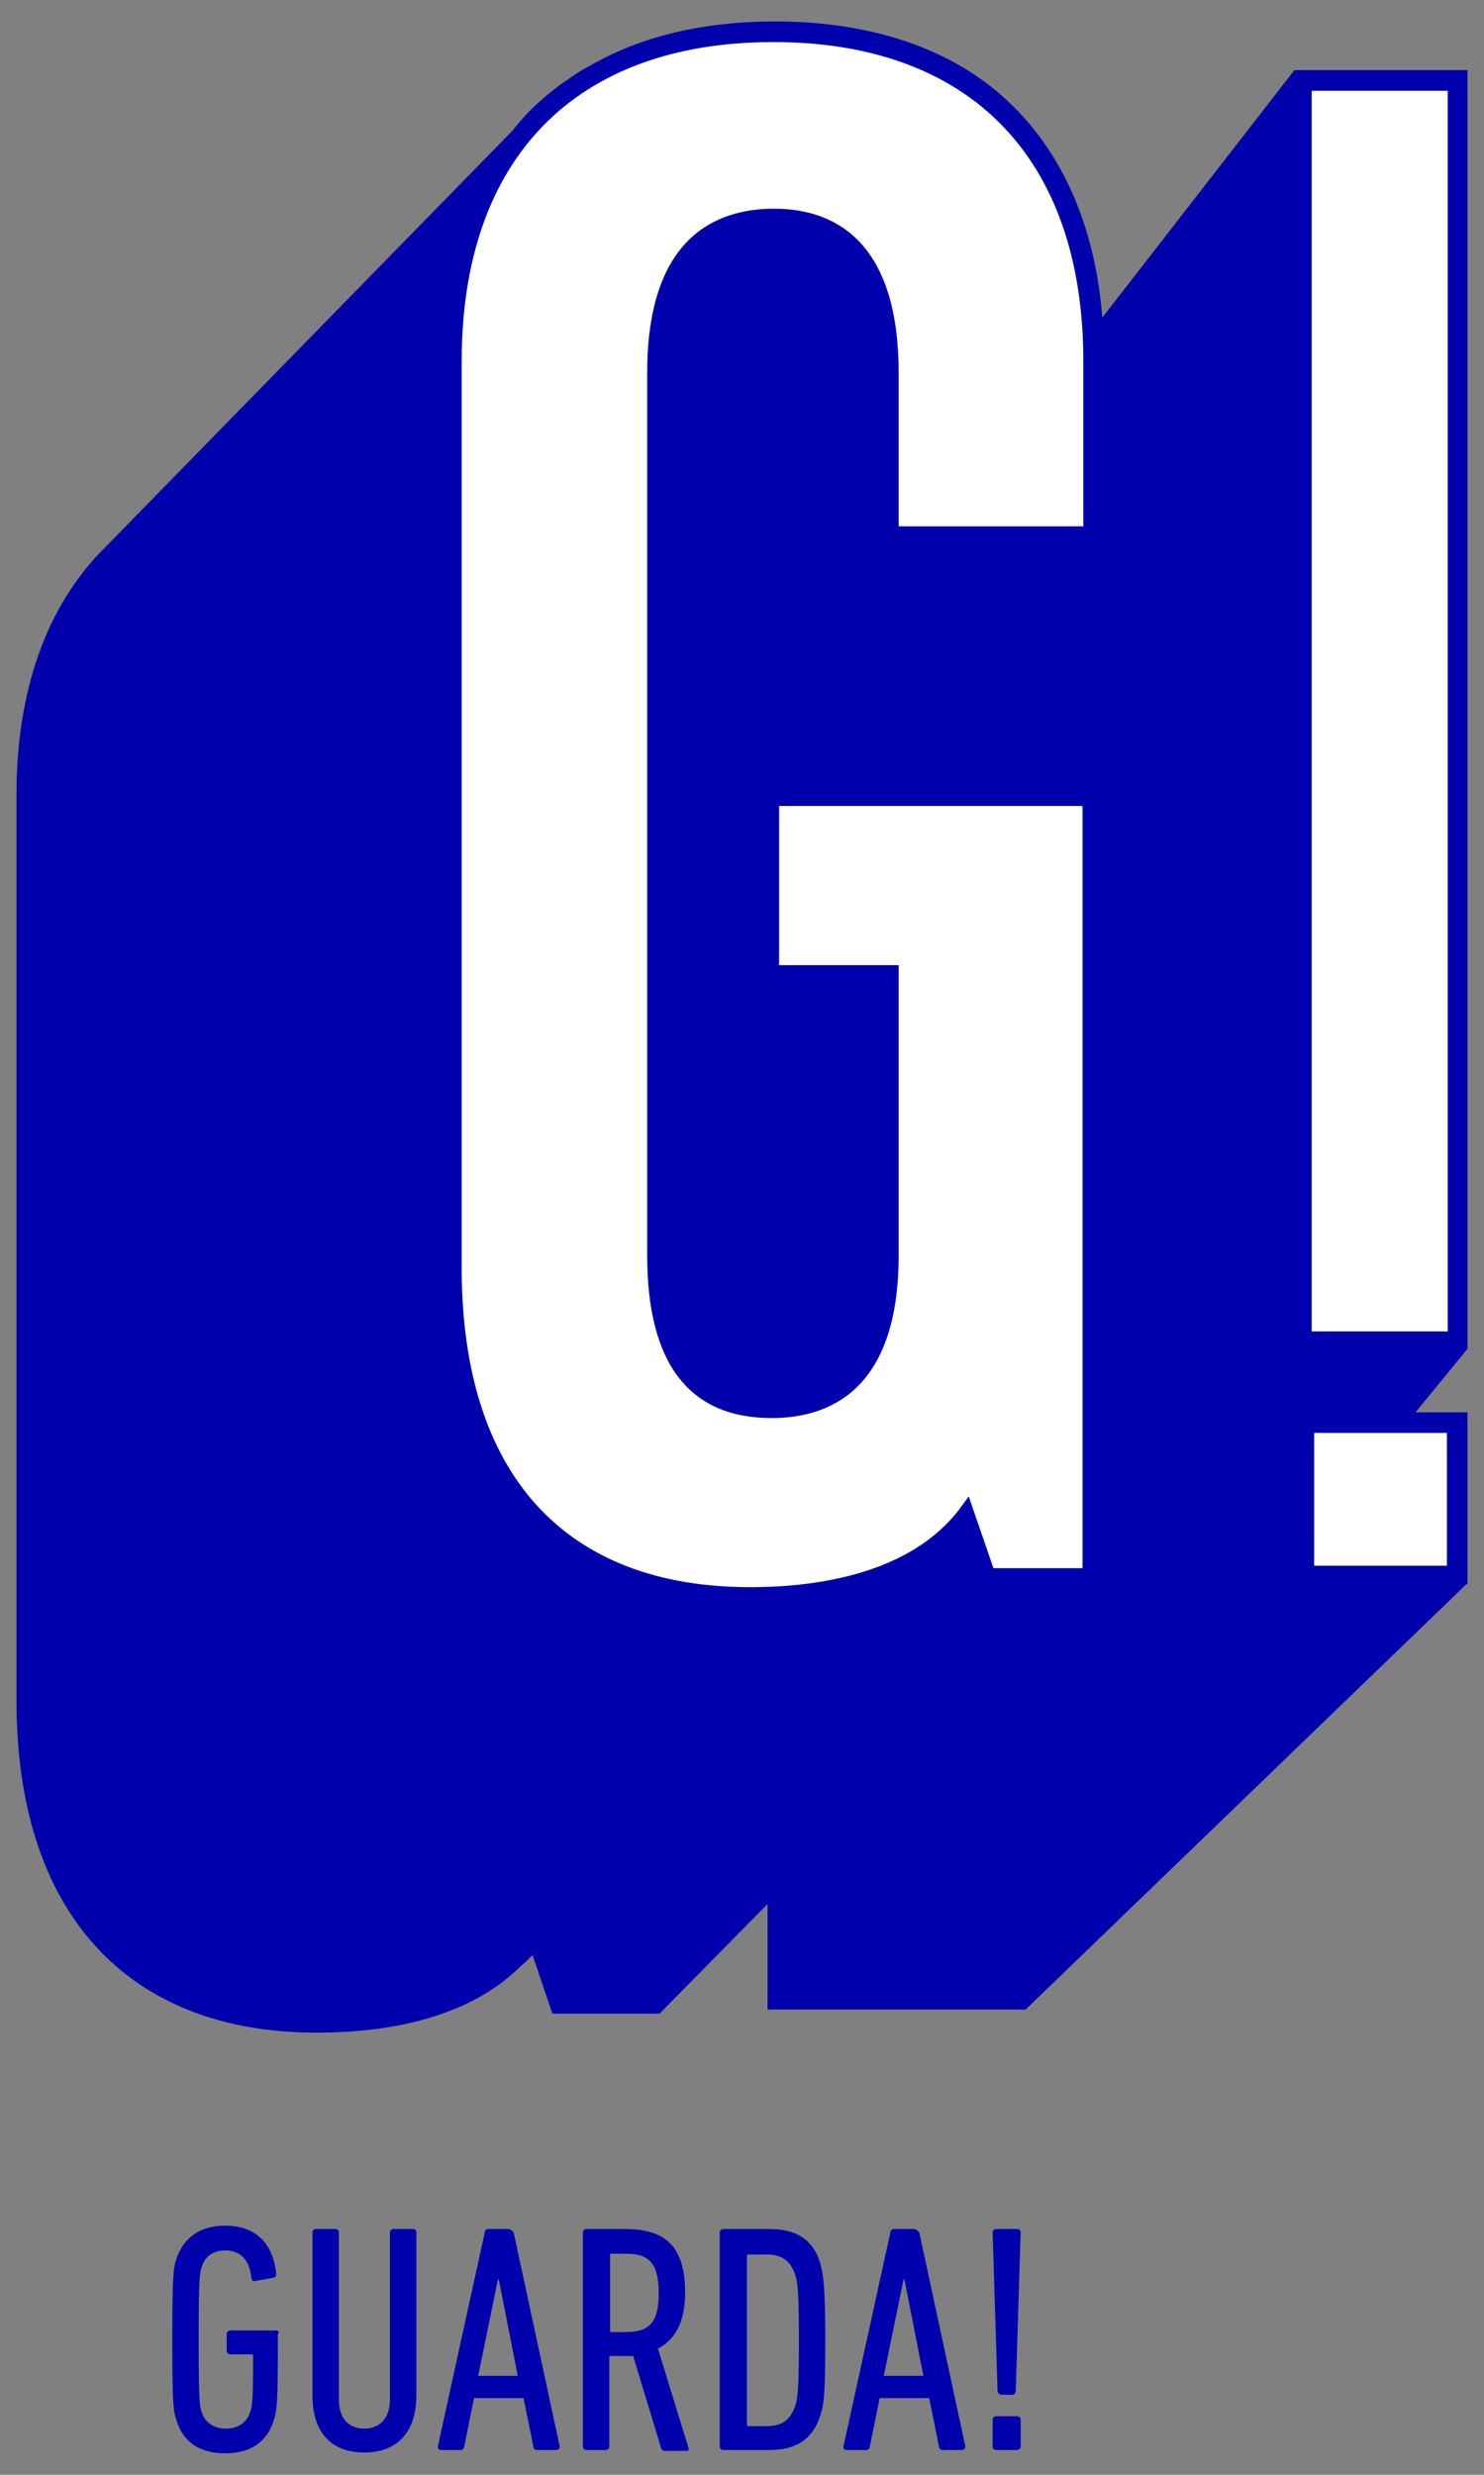 <?xml version="1.0" encoding="utf-8"?>
<!-- Generator: Adobe Illustrator 25.4.1, SVG Export Plug-In . SVG Version: 6.00 Build 0)  -->
<svg version="1.1" id="Layer_1" xmlns="http://www.w3.org/2000/svg" xmlns:xlink="http://www.w3.org/1999/xlink" x="0px" y="0px"
	 viewBox="0 0 180 300" style="enable-background:new 0 0 180 300;" xml:space="preserve">
<rect x="0" y="0" width="180" height="300" fill="#808080" stroke="none"/>
<style type="text/css">
	.st0{fill:#0000AD;}
	.st1{fill:#FFFFFF;}
</style>
<g>
	<g>
		<path class="st0" d="M177.5,9h-20.4l-23.9,30.9c-0.7-10.9-4.2-19.8-10.3-26.1c-6.8-7-16.9-10.7-29.1-10.7
			c-8.6,0-16.1,1.8-22.3,5.3c-0.9,0.5-1.8,1-2.6,1.7c-0.2,0.1-0.3,0.2-0.5,0.4c-0.1,0.1-0.2,0.2-0.4,0.3c-1.2,0.9-2.4,2-3.5,3.1
			c-0.7,0.8-1.4,1.6-2.1,2.4L13.1,66.7C6.2,73.5,2.5,83.5,2.5,96.3v109.9c0,25.2,12.8,39.7,36,39.7c10.2,0,19-2.4,24.5-7.9
			c0.2-0.2,1.7-1.7,1.8-1.8l2.6,7.5h12.5l13.9-13.9v13.6h18.4l0,0h12.1l53.3-51.4v-20.1h-6.8l6.8-8.4V9z"/>
		<path class="st0" d="M38.4,246.4C15.3,246.4,2,231.7,2,206.2V96.3c0-12.7,3.7-23,10.8-30l49.4-50.5c0.7-0.9,1.4-1.7,2.1-2.4
			c1.1-1.1,2.3-2.1,3.6-3.1l0.9-0.6c0.8-0.6,1.7-1.2,2.7-1.7c6.2-3.6,13.8-5.4,22.5-5.4c12.4,0,22.6,3.7,29.4,10.8
			c5.9,6.1,9.5,14.7,10.3,25.1l23.3-30H178v155l-6.3,7.7h6.3V192l-0.2,0.1l-53.4,51.5l-31.3,0v-12.8L80,244.1H67l-2.4-7.1
			c-0.5,0.5-1.1,1.1-1.3,1.2C58,243.6,49.4,246.4,38.4,246.4z M93.8,3.6c-8.5,0-15.9,1.8-22,5.3c-0.9,0.5-1.7,1-2.6,1.6l-0.8,0.6
			c-1.3,1-2.4,2-3.5,3c-0.7,0.7-1.4,1.5-2.1,2.4L13.4,67.1C6.6,73.8,3,83.9,3,96.3v109.9c0,25.2,12.6,39.2,35.5,39.2
			c10.7,0,19.1-2.7,24.1-7.8c0.1-0.1,0.9-0.9,1.4-1.4l1-1l2.7,7.9h11.9l14.6-14.6v14.3l29.9,0l53-51.1v-19.4h-7.4l7.4-9V9.5h-19.7
			l-24.6,31.7l-0.1-1.3c-0.7-10.7-4.2-19.7-10.1-25.8C115.8,7.3,105.9,3.6,93.8,3.6z"/>
	</g>
	<g>
		<path class="st0" d="M33.5,282.5h-5.6c-0.2,0-0.4,0.2-0.4,0.4v2.1c0,0.2,0.2,0.4,0.4,0.4h2.6c0.2,0,0.2,0.1,0.2,0.2
			c0,5.5-0.1,6.1-0.4,6.9c-0.4,1.2-1.5,1.9-2.9,1.9c-1.4,0-2.5-0.7-2.9-1.9c-0.3-0.8-0.4-1.4-0.4-8.9c0-7.5,0.1-8.1,0.4-8.9
			c0.4-1.2,1.4-1.9,2.8-1.9c1.9,0,3,1.2,3.2,3.4c0,0.2,0.2,0.4,0.5,0.3l2.2-0.4c0.2,0,0.3-0.2,0.3-0.5c-0.4-3.7-2.5-5.8-6.2-5.8
			c-3,0-5,1.4-5.9,4c-0.4,1.2-0.5,2.2-0.5,9.8s0.1,8.6,0.5,9.8c0.8,2.6,2.8,4,5.9,4s5.1-1.4,5.9-4c0.4-1.2,0.5-2.2,0.5-9.3v-1.1
			C33.9,282.6,33.7,282.5,33.5,282.5z"/>
		<path class="st0" d="M50.1,270.2h-2.4c-0.2,0-0.4,0.2-0.4,0.4v20.2c0,2.3-1.2,3.6-3.1,3.6c-1.9,0-3.1-1.2-3.1-3.6v-20.2
			c0-0.2-0.2-0.4-0.4-0.4h-2.4c-0.2,0-0.4,0.2-0.4,0.4v19.8c0,4.6,2.4,6.9,6.3,6.9c3.8,0,6.3-2.3,6.3-6.9v-19.8
			C50.5,270.3,50.3,270.2,50.1,270.2z"/>
		<path class="st0" d="M61.6,270.2h-2.4c-0.2,0-0.4,0.2-0.4,0.4l-5.7,26c0,0.2,0.1,0.4,0.4,0.4h2.4c0.2,0,0.4-0.2,0.4-0.4l1.2-5.9h6
			l1.2,5.9c0,0.2,0.2,0.4,0.4,0.4h2.4c0.2,0,0.4-0.2,0.4-0.4l-5.6-26C62,270.3,61.9,270.2,61.6,270.2z M58,288l2.4-11.7h0.1
			l2.3,11.7H58z"/>
		<path class="st0" d="M79.8,284.7c2.1-1.1,3.3-3.2,3.3-6.8c0-5.7-2.5-7.7-7.3-7.7h-4.7c-0.2,0-0.4,0.2-0.4,0.4v26
			c0,0.2,0.2,0.4,0.4,0.4h2.4c0.2,0,0.4-0.2,0.4-0.4v-10.8c0-0.2,0.1-0.2,0.2-0.2h1.6c0.4,0,0.7,0,1.1,0l3.4,11.2
			c0.1,0.2,0.2,0.3,0.4,0.3h2.7c0.2,0,0.3-0.2,0.2-0.4L79.8,284.7z M75.9,282.7h-1.7c-0.2,0-0.2-0.1-0.2-0.2v-9.1
			c0-0.2,0.1-0.2,0.2-0.2h1.7c2.8,0,4,1.1,4,4.8C79.9,281.6,78.7,282.7,75.9,282.7z"/>
		<path class="st0" d="M93.3,270.2h-5.6c-0.2,0-0.4,0.2-0.4,0.4v26c0,0.2,0.2,0.4,0.4,0.4h5.6c3.4,0,5.3-1.4,6.2-4.2
			c0.5-1.5,0.6-3.2,0.6-9.2s-0.2-7.8-0.6-9.2C98.7,271.6,96.7,270.2,93.3,270.2z M96.4,291.8c-0.6,1.6-1.6,2.3-3.4,2.3h-2.2
			c-0.2,0-0.2-0.1-0.2-0.2v-20.4c0-0.2,0.1-0.2,0.2-0.2H93c1.8,0,2.8,0.7,3.4,2.3c0.4,1.1,0.5,2.6,0.5,8.2
			C96.9,289.2,96.8,290.7,96.4,291.8z"/>
		<path class="st0" d="M110.8,270.2h-2.4c-0.2,0-0.4,0.2-0.4,0.4l-5.7,26c0,0.2,0.1,0.4,0.4,0.4h2.4c0.2,0,0.4-0.2,0.4-0.4l1.2-5.9
			h6l1.2,5.9c0,0.2,0.2,0.4,0.4,0.4h2.4c0.2,0,0.4-0.2,0.4-0.4l-5.6-26C111.2,270.3,111.1,270.2,110.8,270.2z M107.2,288l2.4-11.7
			h0.1L112,288H107.2z"/>
		<path class="st0" d="M121.5,290.3h1.3c0.2,0,0.4-0.2,0.4-0.4l0.6-19.3c0-0.2-0.2-0.4-0.4-0.4h-2.6c-0.2,0-0.4,0.2-0.4,0.4
			l0.6,19.3C121.1,290.1,121.2,290.3,121.5,290.3z"/>
		<path class="st0" d="M123.4,292.9h-2.6c-0.2,0-0.4,0.2-0.4,0.4v3.3c0,0.2,0.2,0.4,0.4,0.4h2.6c0.2,0,0.4-0.2,0.4-0.4v-3.3
			C123.8,293.1,123.6,292.9,123.4,292.9z"/>
	</g>
</g>
<g>
	<rect x="159.1" y="11" class="st1" width="16.5" height="150.4"/>
	<path class="st1" d="M93.8,5.1C69.8,5.1,56,19.2,56,43.8v109.9c0,24.9,12.4,38.7,35,38.7c8.3,0,19.5-1.7,25.4-9.5l1.1-1.5l3,8.7
		h10.8V97.7H94.5V117H109v35.2c0,16.3-8.4,19.7-15.4,19.7c-10,0-15.1-6.6-15.1-19.7V45.2c0-16.5,8.4-19.9,15.4-19.9
		c6.9,0,15.1,3.5,15.1,19.9v18.6h22.4v-20C131.4,19.2,117.7,5.1,93.8,5.1z"/>
	<rect x="159.4" y="173.7" class="st1" width="16.1" height="16.1"/>
</g>
</svg>
